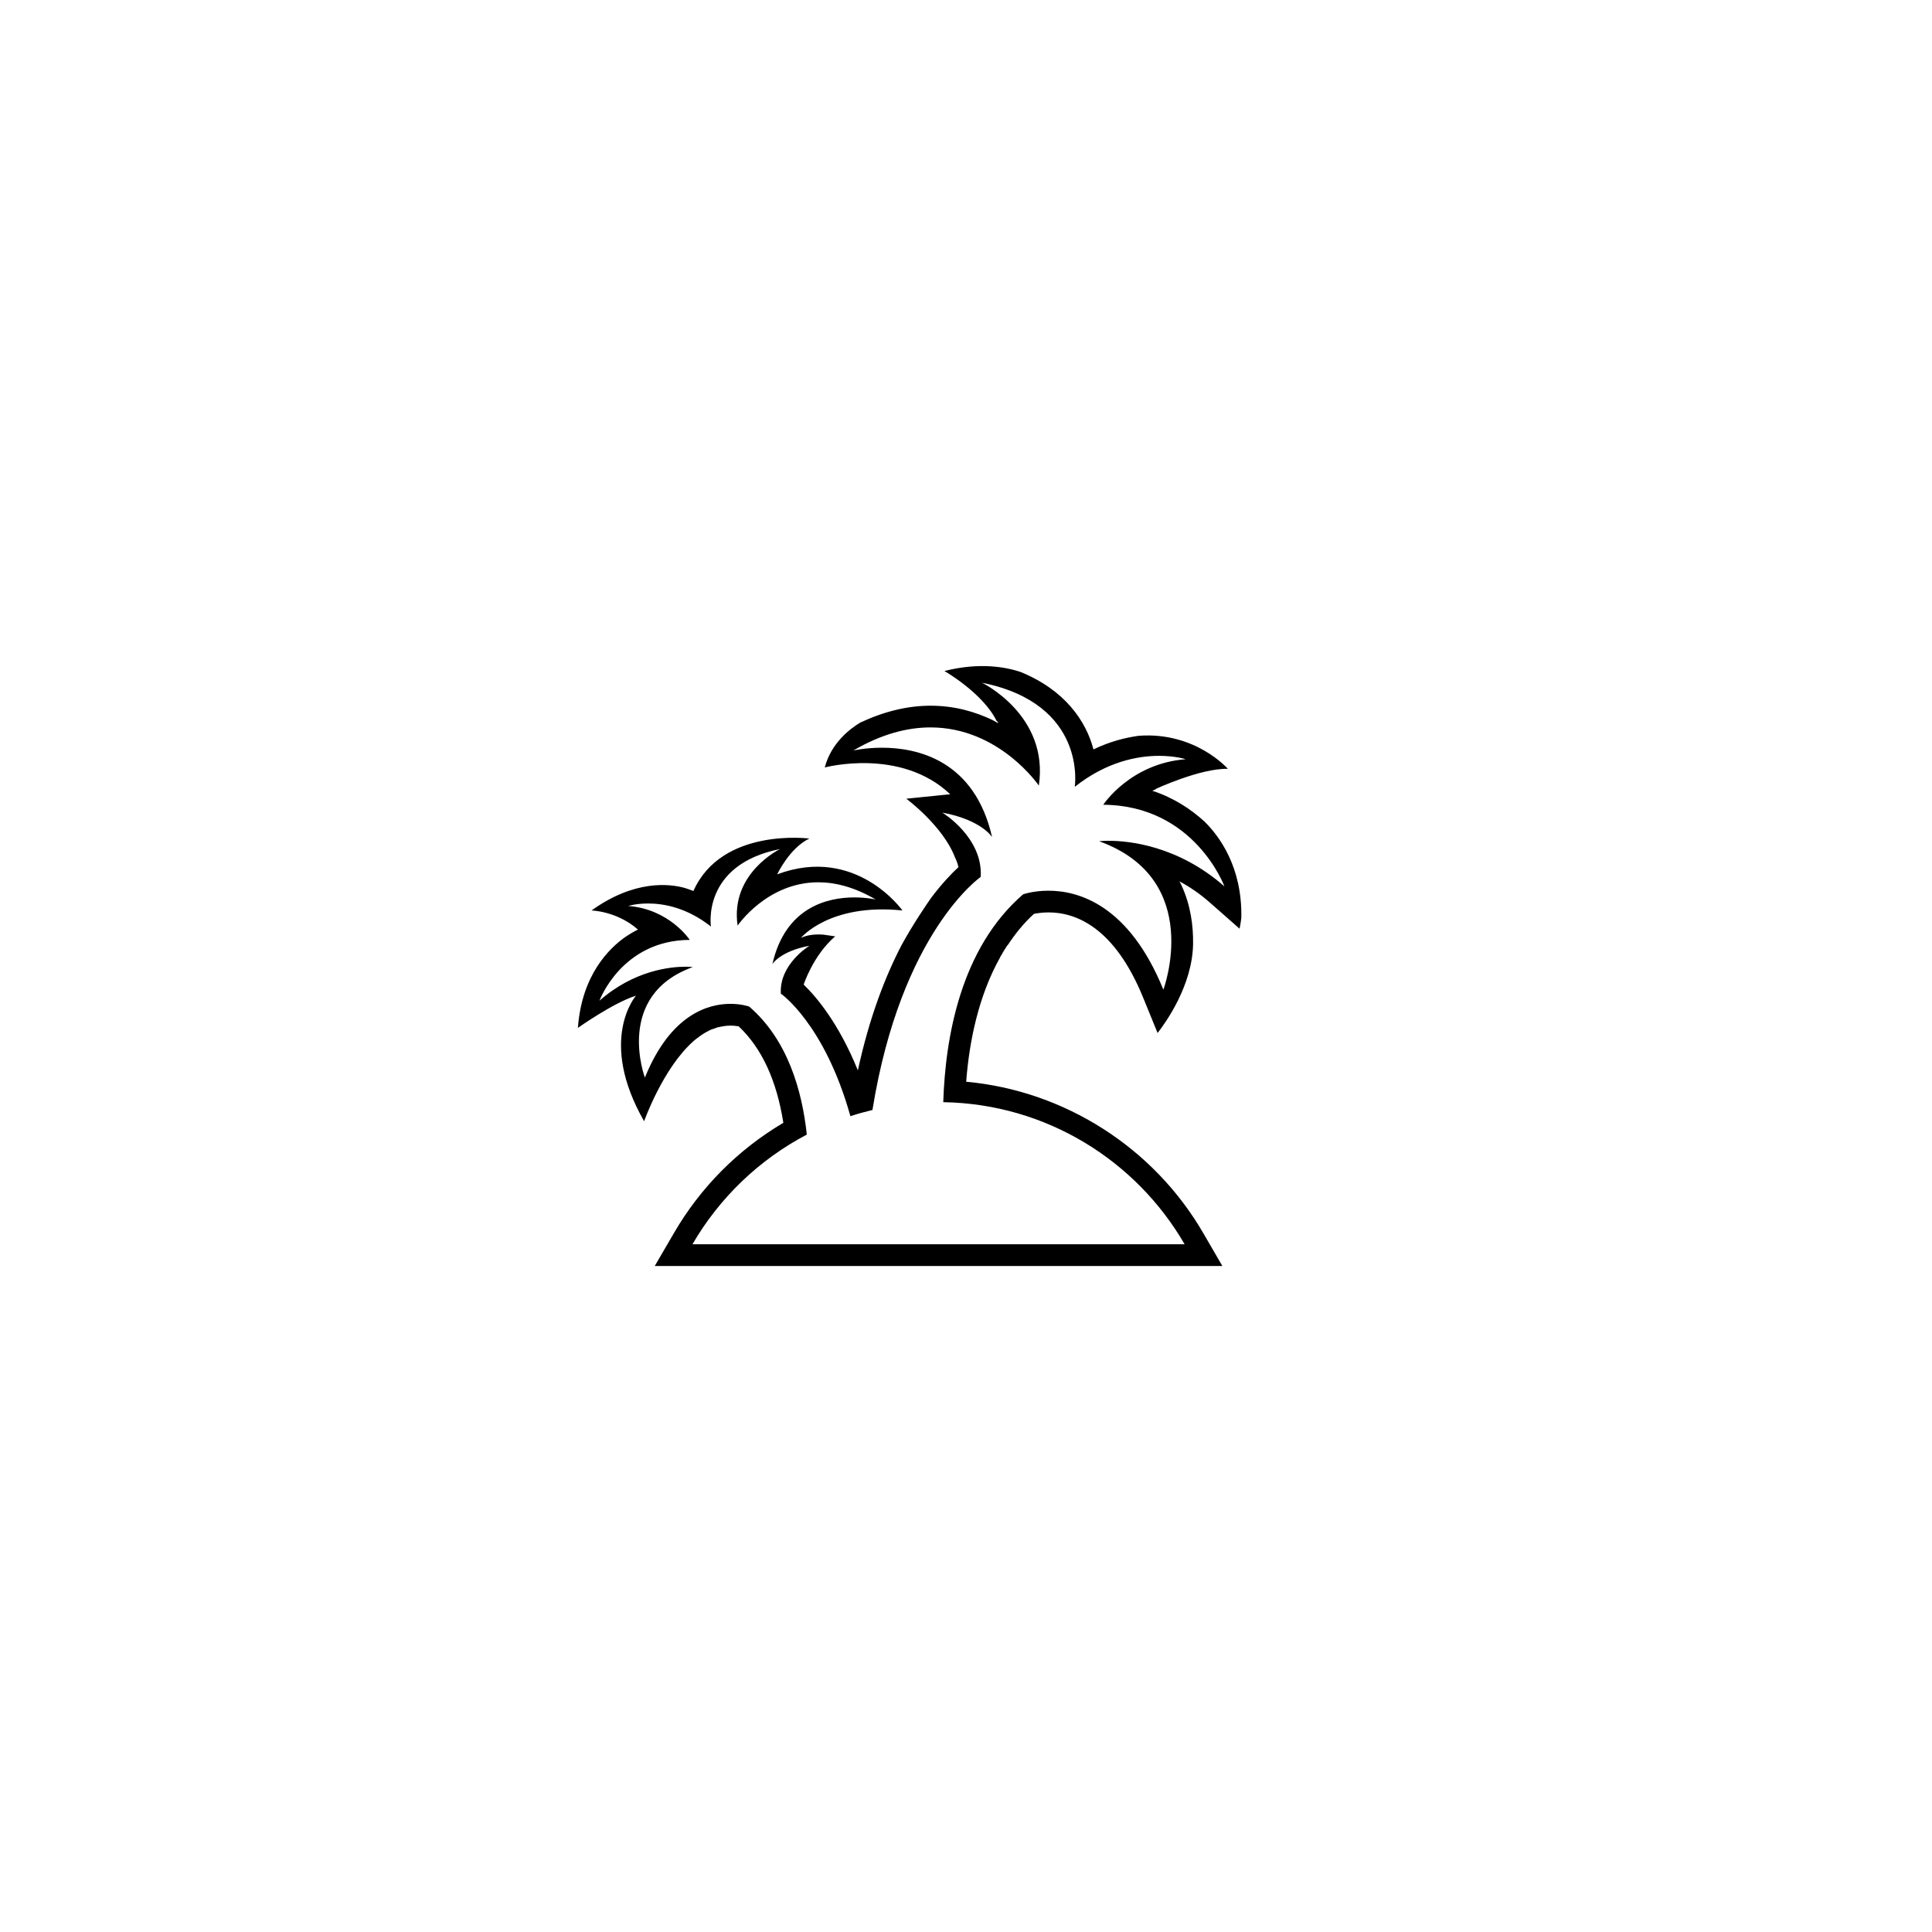 <?xml version="1.0" encoding="UTF-8"?>
<!-- Uploaded to: SVG Repo, www.svgrepo.com, Generator: SVG Repo Mixer Tools -->
<svg fill="#000000" width="800px" height="800px" version="1.1" viewBox="144 144 512 512" xmlns="http://www.w3.org/2000/svg">
 <path d="m472.49 390.11c0.055-0.195 0.281-1.258 0.473-2.871 0.266-13.48-5.82-21.652-9.785-25.543-3.547-3.223-8.039-6.246-13.805-8.141 0.289-0.16 0.664-0.246 0.969-0.387l-0.211-0.02s11.891-5.57 19.266-5.402c0 0-8.625-9.898-23.664-8.75-3.566 0.504-7.602 1.508-11.949 3.602-1.969-7.477-7.527-15.73-19.383-20.547-3.699-1.215-10.676-2.625-20.121-0.227 0 0 10.148 5.801 13.805 13.18 0.191 0.227 0.418 0.379 0.609 0.594-0.109-0.051-0.246-0.109-0.363-0.18 0.02 0.082 0.055 0.133 0.098 0.191l-1.215-0.695c-4.644-2.262-10.184-3.894-16.609-3.894-6.144 0-12.383 1.547-18.641 4.481-2.578 1.559-7.699 5.352-9.387 11.887 0 0 20.047-5.391 33.246 7.094l-11.645 1.184s9.668 7.148 12.879 15.492c0.398 0.832 0.754 1.707 0.945 2.648-1.785 1.633-4.383 4.332-7.262 8.168-1.176 1.676-4.742 6.883-7.812 12.488-4.301 8.258-8.535 19.133-11.586 33.207-5.008-12.402-10.941-19.438-14.359-22.742 0 0 2.484-7.734 8.344-12.781l-3.09-0.453c-1.84-0.133-4.156-0.039-5.992 0.871 0 0 7.562-9.27 26.91-7.281 0 0-12.289-17.387-33.188-9.574 0 0 3.246-6.961 8.516-9.48 0 0-23.176-3.043-30.723 13.898-0.816-0.332-1.559-0.57-2.312-0.816-4.098-1.129-13.316-2.18-24.691 5.977 0 0 6.731 0.133 12.309 5.062-1.152 0.551-2.203 1.195-3.203 1.859-4.344 2.996-11.699 10.117-12.707 24.188 0 0 9.48-6.723 15.383-8.52 0 0-10.223 11.645 2.16 33.262 0 0 4.949-14.012 13.027-21.172 0.074-0.051 0.133-0.121 0.191-0.172 0.324-0.289 0.664-0.523 1.004-0.785 0.934-0.734 1.895-1.355 2.902-1.84 0.133-0.055 0.246-0.133 0.359-0.195 0.438-0.18 0.836-0.316 1.27-0.449 0.281-0.109 0.59-0.246 0.871-0.316 0.074-0.02 0.133 0 0.191-0.012 1.004-0.238 2.012-0.398 3.066-0.398 0.891 0 1.633 0.105 2.18 0.195 6.106 5.75 10.07 14.328 11.836 25.562-12.043 7.117-22.035 17.18-29.055 29.32l-5.023 8.629h150.42l-5.008-8.629c-13.199-22.809-36.902-37.836-62.879-40.203 0.797-10.602 3.246-22.73 9.008-32.988l-0.035-0.012 0.57-0.934c0.133-0.238 0.246-0.473 0.379-0.691h0.039l0.191-0.324-0.02-0.031c0.074-0.121 0.172-0.258 0.289-0.379l0.473-0.816 0.039 0.082c1.988-3.019 4.266-5.879 7.019-8.395 0.816-0.156 2.18-0.387 3.871-0.387 7.246 0 17.48 3.926 25.105 22.66l3.793 9.297c2.086-2.656 9.234-12.574 9.406-23.594 0.074-4.777-0.625-10.227-3.055-15.504-0.172-0.359-0.344-0.73-0.551-1.082 2.676 1.43 5.406 3.269 8.117 5.664zm-20.18 16.168c-9.141-22.469-22.488-26.234-30.457-26.234-4.039 0-6.715 0.961-6.715 0.961-16.5 14.242-20.617 37.777-21.164 55.082 27.348 0.453 51.121 15.48 63.965 37.656h-130.43c7.148-12.316 17.672-22.43 30.305-29.066-1.25-11.699-5.098-25.176-15.266-33.922 0 0-1.977-0.727-4.969-0.727-5.934 0-15.891 2.812-22.676 19.543 0 0-8.176-21.758 12.688-29.285 0 0-0.684-0.098-1.895-0.098-4 0-13.672 0.945-22.832 9.008 0 0 5.84-16.012 23.93-16.121 0 0-5.332-8.133-16.309-8.988 0 0 2.047-0.656 5.269-0.656 4.152 0 10.293 1.094 16.652 6.109 0 0-2.578-16.359 18.32-20.539 0 0-13.312 6.418-11.246 20.289 0 0 7.773-11.477 21.371-11.477 4.473 0 9.578 1.258 15.227 4.57 0 0-2.332-0.559-5.652-0.559-6.957 0-18.277 2.453-21.73 17.664 0 0 2.023-3.394 9.824-4.856 0 0-8.062 4.875-7.586 12.691 0 0 11.566 7.965 18.434 32.48 1.895-0.637 3.871-1.176 5.84-1.648 7.621-47.238 28.691-61.762 28.691-61.762 0.645-10.508-10.184-17.051-10.184-17.051 10.504 1.969 13.199 6.504 13.199 6.504-4.625-20.391-19.836-23.695-29.164-23.695-4.492 0-7.621 0.746-7.621 0.746 7.621-4.457 14.449-6.125 20.48-6.125 18.223 0 28.691 15.418 28.691 15.418 2.766-18.656-15.074-27.266-15.074-27.266 28.027 5.633 24.598 27.594 24.598 27.594 8.496-6.731 16.742-8.211 22.34-8.211 4.324 0 7.055 0.891 7.055 0.891-14.73 1.152-21.844 12.07-21.844 12.07 24.234 0.172 32.109 21.637 32.109 21.637-12.328-10.816-25.297-12.086-30.66-12.086-1.613 0-2.539 0.121-2.539 0.121 27.965 10.109 17.02 39.336 17.02 39.336z"/>
</svg>